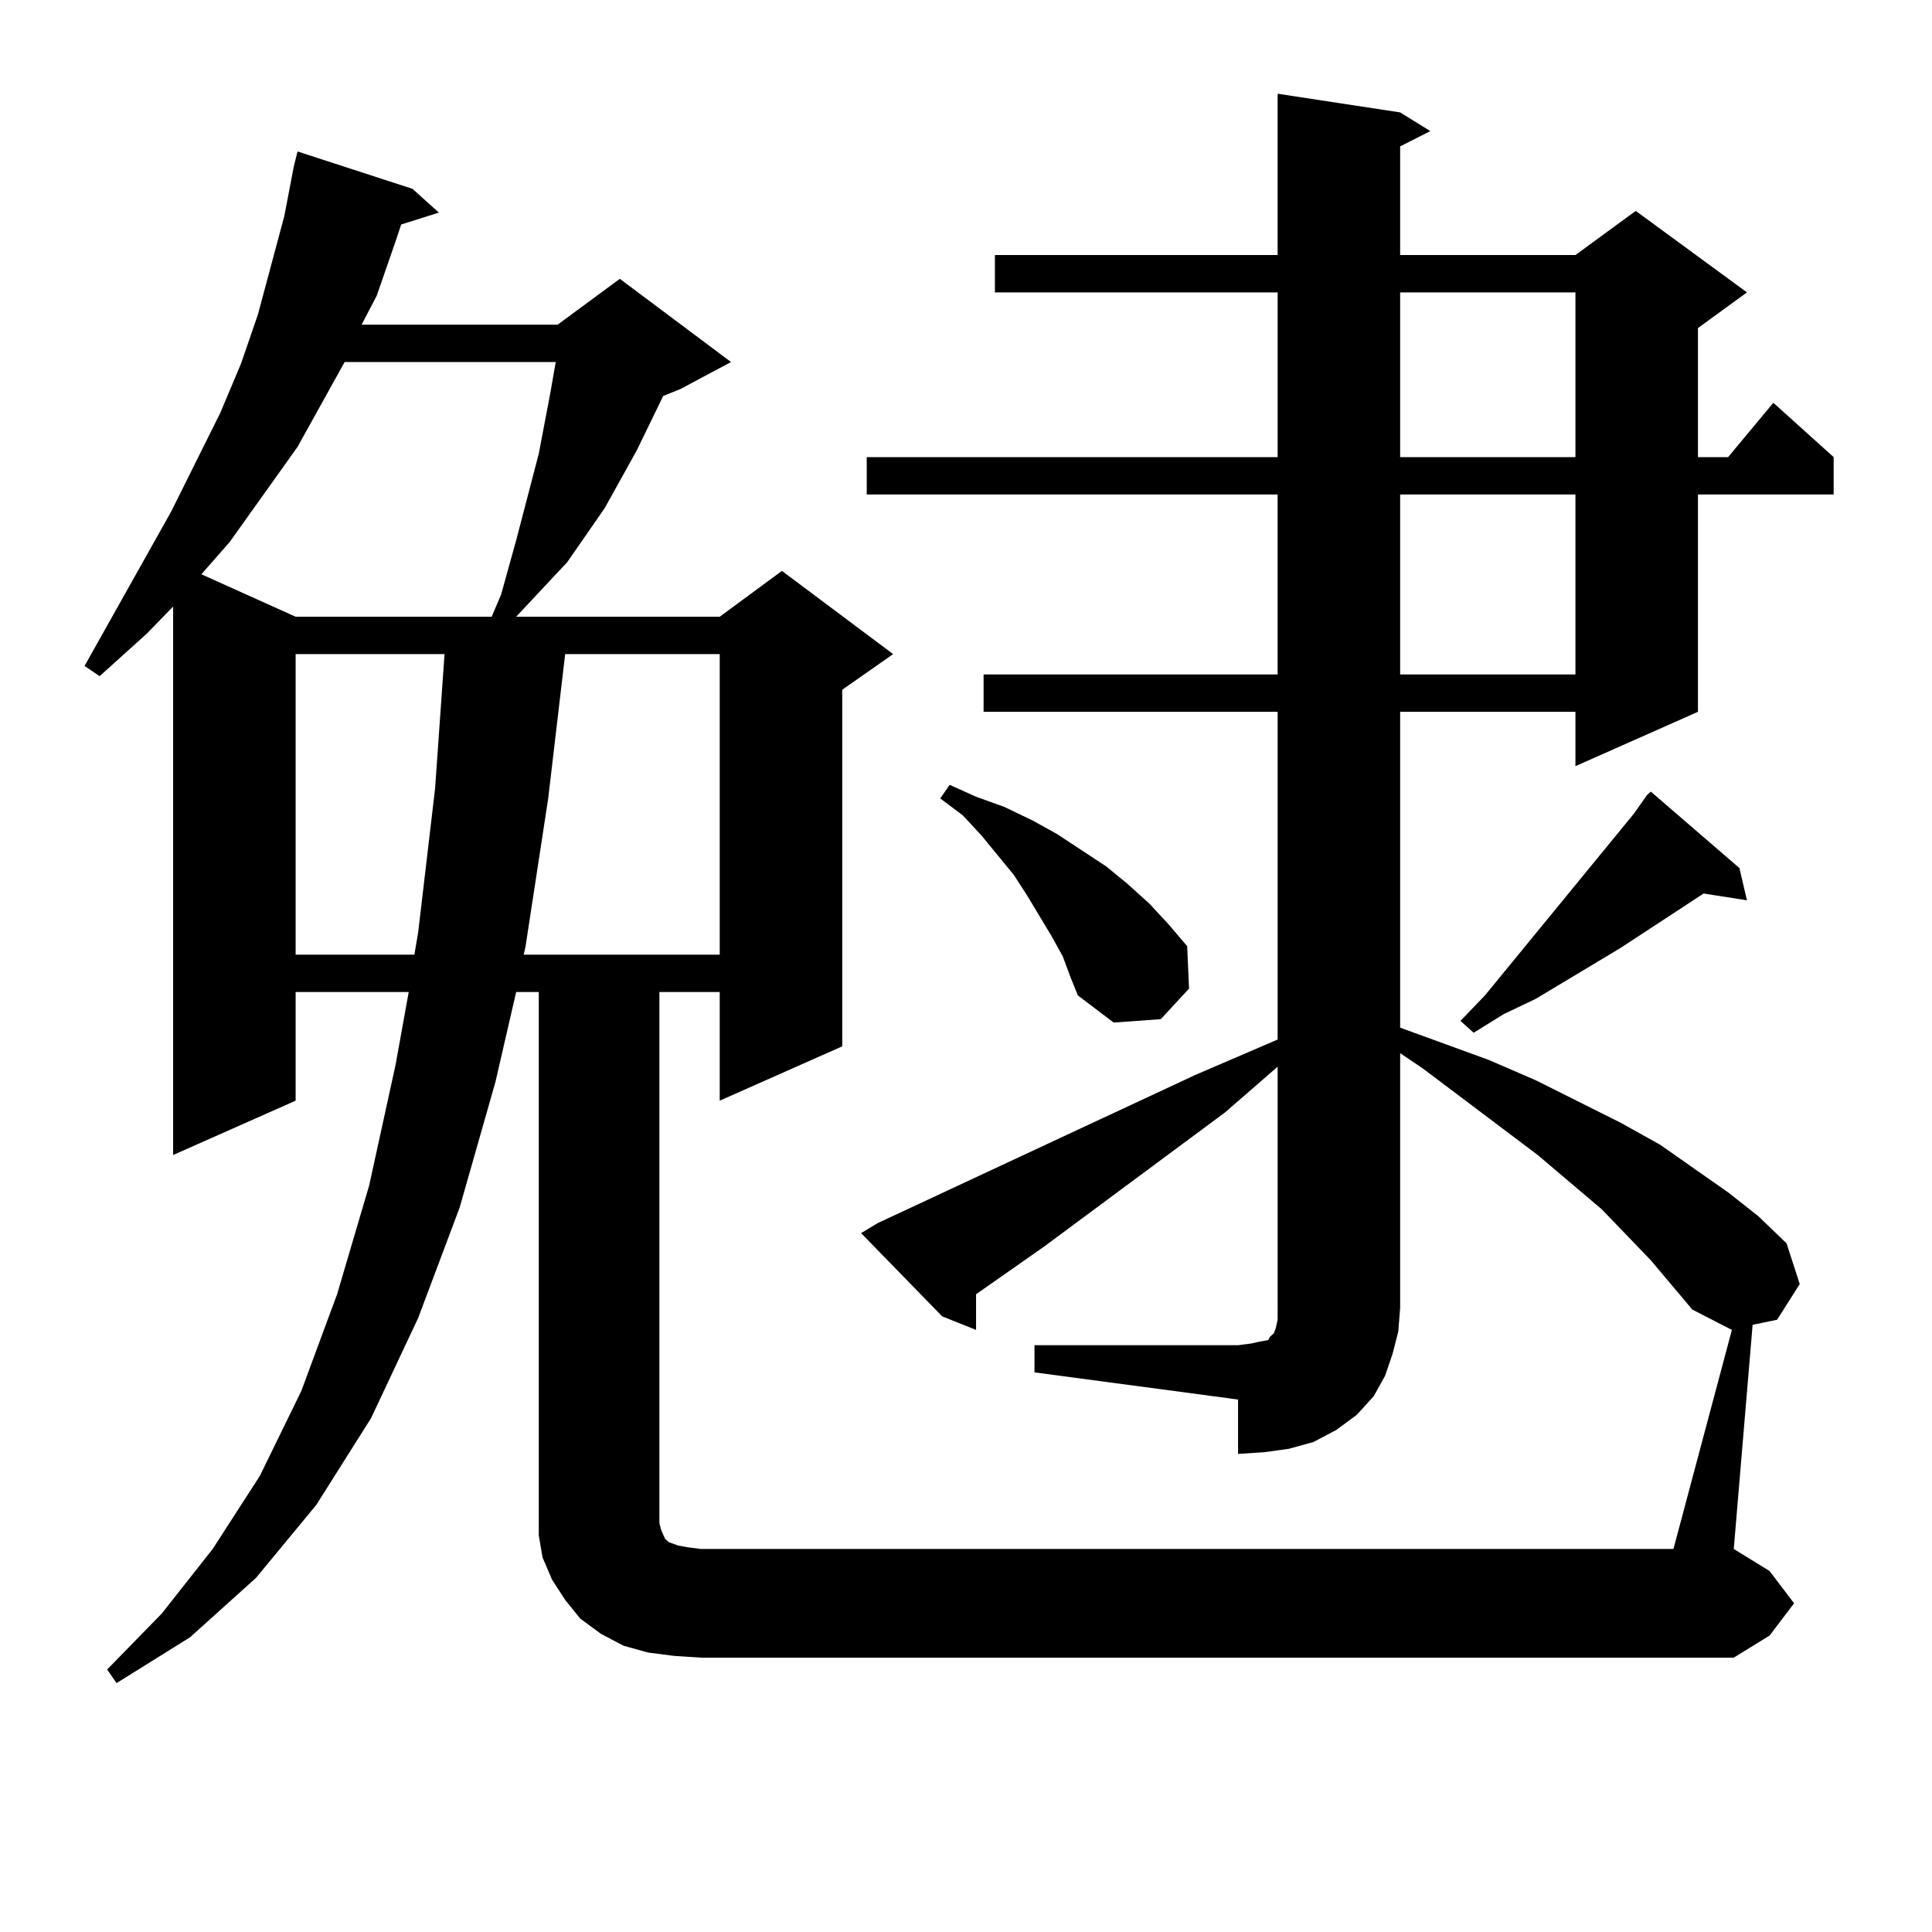 <?xml version="1.0" encoding="utf-8"?>
<!-- Generator: Adobe Illustrator 16.0.0, SVG Export Plug-In . SVG Version: 6.00 Build 0)  -->
<!DOCTYPE svg PUBLIC "-//W3C//DTD SVG 1.1//EN" "http://www.w3.org/Graphics/SVG/1.1/DTD/svg11.dtd">
<svg version="1.1" id="图层_1" xmlns="http://www.w3.org/2000/svg" xmlns:xlink="http://www.w3.org/1999/xlink" x="0px" y="0px"
	 width="1000px" height="1000px" viewBox="0 0 1000 1000" enable-background="new 0 0 1000 1000" xml:space="preserve">
<path d="M535.45,696.27h105.363l6.829-0.879l3.902-0.879l4.878-0.879l0.976-1.758l0.976-0.879l0.976-0.879l0.976-2.637l0.976-4.395
	V552.129l-27.316,23.73l-93.656,69.434l-35.121,24.609v18.457l-17.561-7.031l-41.95-43.066l8.78-5.273l163.898-76.465l42.926-18.457
	V368.438H509.109v-19.336h152.191v-93.164H448.623v-19.336h212.678v-85.254H514.963v-19.336h146.338V48.516l63.413,9.668
	l15.609,9.668l-15.609,7.91v56.25h90.729l31.219-22.852l57.56,42.188l-25.365,18.457v66.797h15.609l23.414-28.125l31.219,28.125
	v19.336h-70.242v112.5l-63.413,28.125v-28.125h-90.729v163.477l45.853,16.699l24.39,10.547l43.901,21.973l20.487,11.426
	l35.121,24.609l15.609,12.305l14.634,14.063l6.829,21.094l-11.707,18.457l-12.683,2.637l-9.756,116.016l18.536,11.426l12.683,16.699
	l-12.683,16.699l-18.536,11.426H362.771l-13.658-0.879l-13.658-1.758l-12.683-3.516l-11.707-6.152l-10.731-7.91l-7.805-9.668
	l-6.829-10.547l-4.878-11.426l-1.951-11.426v-12.305V513.457h-11.707l-10.731,46.582l-18.536,65.039l-21.463,57.129l-24.39,51.855
	l-28.292,44.824l-31.219,37.793l-34.146,30.762l-38.048,23.73l-4.878-7.031l28.292-29.004l26.341-33.398l24.39-37.793L155.947,720
	l18.536-50.098l16.585-56.25l13.658-62.402l6.829-37.793h-58.535v56.25l-63.413,28.125V313.945l-13.658,14.063L51.56,349.98
	l-7.805-5.273l44.877-79.98l25.365-50.977l10.731-25.488l8.78-25.488l6.829-25.488l6.829-25.488l4.878-25.488l1.951-7.91
	l59.511,19.336l13.658,12.305l-19.512,6.152l-2.927,8.789l-9.756,28.125l-7.805,14.941h101.461l32.194-23.73l57.56,43.066
	l-26.341,14.063l-8.78,3.516l-13.658,28.125l-16.585,29.883l-9.756,14.063l-9.756,14.063l-10.731,11.426l-15.609,16.699h105.363
	l32.194-23.73l57.56,43.066l-26.341,18.457v184.57l-63.413,28.125v-56.25h-31.219v275.098l0.976,3.516l1.951,4.395l1.951,1.758
	l4.878,1.758l4.878,0.879l6.829,0.879h503.402l30.243-113.379l-20.487-10.547l-21.463-25.488l-25.365-26.367l-33.17-28.125
	l-59.511-44.824l-11.707-7.91v131.836l-0.976,12.305l-2.927,11.426l-3.902,11.426l-5.854,10.547l-8.78,9.668l-10.731,7.91
	l-11.707,6.152l-12.683,3.516l-12.683,1.758l-13.658,0.879v-28.125L535.45,710.332V696.27z M178.386,187.383l-24.39,43.945
	l-17.561,24.609l-17.561,24.609l-14.634,16.699l48.779,21.973h101.461l4.878-11.426l7.805-28.125l11.707-44.824l5.854-30.762
	l2.927-16.699H178.386z M153.021,338.555v155.566h61.462l1.951-11.426l8.78-74.707l4.878-69.434H153.021z M292.529,338.555
	l-8.78,74.707l-11.707,76.465l-0.976,4.395h101.461V338.555H292.529z M550.084,495l-5.854-10.547l-12.683-21.094l-6.829-10.547
	l-16.585-20.215l-9.756-10.547l-11.707-8.789l4.878-7.031l13.658,6.152l14.634,5.273l14.634,7.031l12.683,7.031l25.365,16.699
	l10.731,8.789l11.707,10.547l9.756,10.547l9.756,11.426l0.976,21.973l-14.634,15.82l-24.39,1.758l-18.536-14.063l-3.902-9.668
	L550.084,495z M724.714,151.348v85.254h90.729v-85.254H724.714z M724.714,255.938v93.164h90.729v-93.164H724.714z M900.319,449.297
	l3.902,16.699l-22.438-3.516l-42.926,28.125l-43.901,26.367l-16.585,7.91l-15.609,9.668l-6.829-6.152l12.683-13.184l77.071-94.043
	l6.829-9.668l1.951-1.758L900.319,449.297z"/>
</svg>
